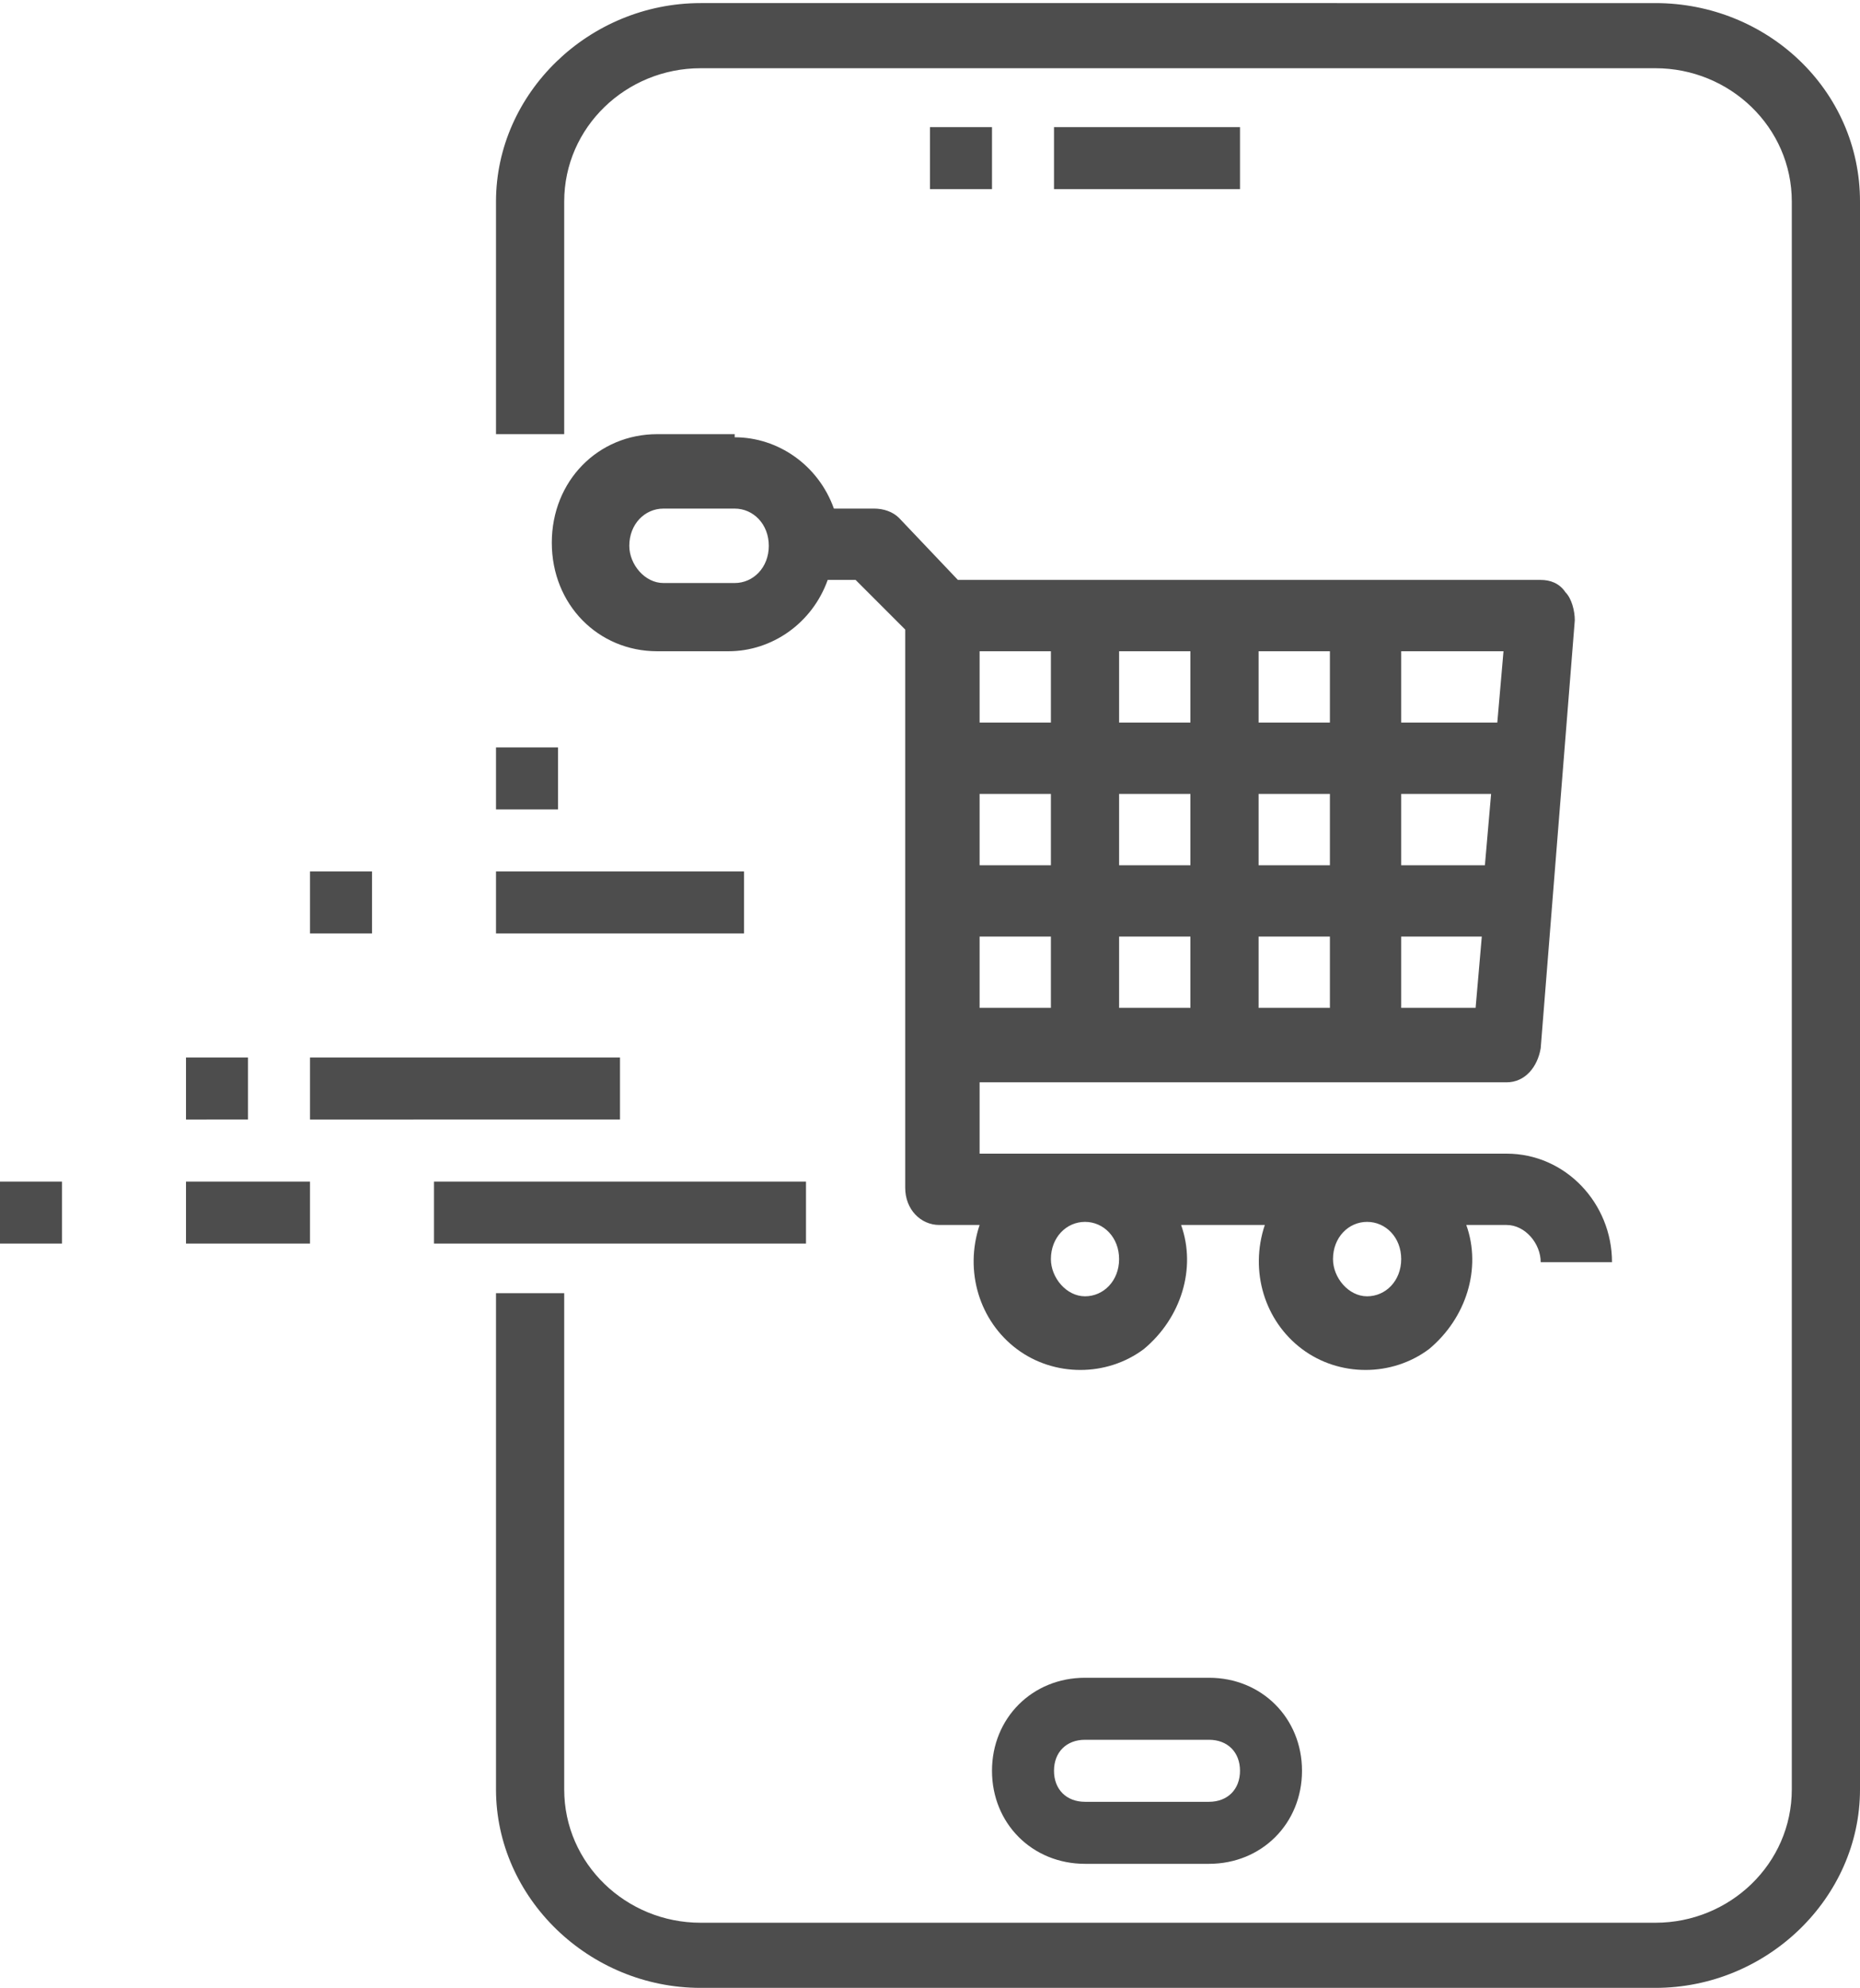 <?xml version="1.0" encoding="utf-8"?>
<!-- Generator: Adobe Illustrator 25.0.0, SVG Export Plug-In . SVG Version: 6.00 Build 0)  -->
<svg version="1.1" id="Layer_1" xmlns="http://www.w3.org/2000/svg" xmlns:xlink="http://www.w3.org/1999/xlink" x="0px" y="0px"
	 viewBox="0 0 60 64.1" style="enable-background:new 0 0 60 64.1;" xml:space="preserve">
<style type="text/css">
	.st0{fill:#4D4D4D;}
</style>
<path class="st0" d="M16,24.1h2v2h-2V24.1z M53.4,0.1C57,0.1,60,2.9,60,6.5v51.2c0,3.5-3,6.4-6.6,6.4H22.6c-3.6,0-6.6-2.9-6.6-6.4
	v-16h2.2v16c0,2.4,2,4.3,4.4,4.3h30.8c2.4,0,4.4-1.9,4.4-4.3V6.5c0-2.4-2-4.3-4.4-4.3H22.6c-2.4,0-4.4,1.9-4.4,4.3V14H16V6.5
	c0-3.5,3-6.4,6.6-6.4C22.6,0.1,53.4,0.1,53.4,0.1z M39,56.1h-4c-0.6,0-1,0.4-1,1s0.4,1,1,1h4c0.6,0,1-0.4,1-1S39.6,56.1,39,56.1z
	 M39,54.1c1.7,0,3,1.3,3,3s-1.3,3-3,3h-4c-1.7,0-3-1.3-3-3s1.3-3,3-3H39z M30,4.1h2v2h-2V4.1z M34,4.1h6v2h-6V4.1z M23.7,16.4h-2.3
	c-0.6,0-1.1,0.5-1.1,1.2c0,0.6,0.5,1.2,1.1,1.2h2.3c0.6,0,1.1-0.5,1.1-1.2C24.8,16.9,24.3,16.4,23.7,16.4z M33.9,21h-2.3v2.3h2.3V21
	z M38.4,21h-2.3v2.3h2.3V21z M42.9,21h-2.3v2.3h2.3V21z M48.5,21h-3.3v2.3h3.1L48.5,21z M33.9,25.6h-2.3v2.3h2.3V25.6z M38.4,25.6
	h-2.3v2.3h2.3V25.6z M42.9,25.6h-2.3v2.3h2.3V25.6z M48.1,25.6h-2.9v2.3h2.7L48.1,25.6z M33.9,30.2h-2.3v2.3h2.3V30.2z M38.4,30.2
	h-2.3v2.3h2.3V30.2z M42.9,30.2h-2.3v2.3h2.3V30.2z M47.8,30.2h-2.6v2.3h2.4L47.8,30.2z M44.1,39.4c-0.6,0-1.1,0.5-1.1,1.2
	c0,0.6,0.5,1.2,1.1,1.2s1.1-0.5,1.1-1.2C45.2,39.9,44.7,39.4,44.1,39.4z M35,39.4c-0.6,0-1.1,0.5-1.1,1.2c0,0.6,0.5,1.2,1.1,1.2
	s1.1-0.5,1.1-1.2S35.6,39.4,35,39.4z M23.7,14.1c1.4,0,2.7,0.9,3.2,2.3h1.3c0.3,0,0.6,0.1,0.8,0.3l1.9,2h18.8c0.3,0,0.6,0.1,0.8,0.4
	c0.2,0.2,0.3,0.6,0.3,0.9l-1.1,13.8c-0.1,0.6-0.5,1.1-1.1,1.1h-17v2.3h17c1.9,0,3.4,1.6,3.4,3.5h-2.3c0-0.6-0.5-1.2-1.1-1.2h-1.3
	c0.5,1.4,0,3-1.2,4c-1.2,0.9-2.9,0.9-4.1,0c-1.2-0.9-1.7-2.5-1.2-4h-2.7c0.5,1.4,0,3-1.2,4c-1.2,0.9-2.9,0.9-4.1,0
	c-1.2-0.9-1.7-2.5-1.2-4h-1.3c-0.6,0-1.1-0.5-1.1-1.2v-18l-1.6-1.6h-0.9c-0.5,1.4-1.8,2.3-3.2,2.3h-2.3c-1.9,0-3.4-1.5-3.4-3.5
	s1.5-3.5,3.4-3.5h2.5V14.1z M0,38.1h2v2H0V38.1z M6,38.1h4v2H6V38.1z M14,38.1h12v2H14V38.1z M10,34.1h10v2H10V34.1z M16,28.1h8v2
	h-8V28.1z M10,28.1h2v2h-2V28.1z M6,34.1h2v2H6V34.1z"/>
</svg>
